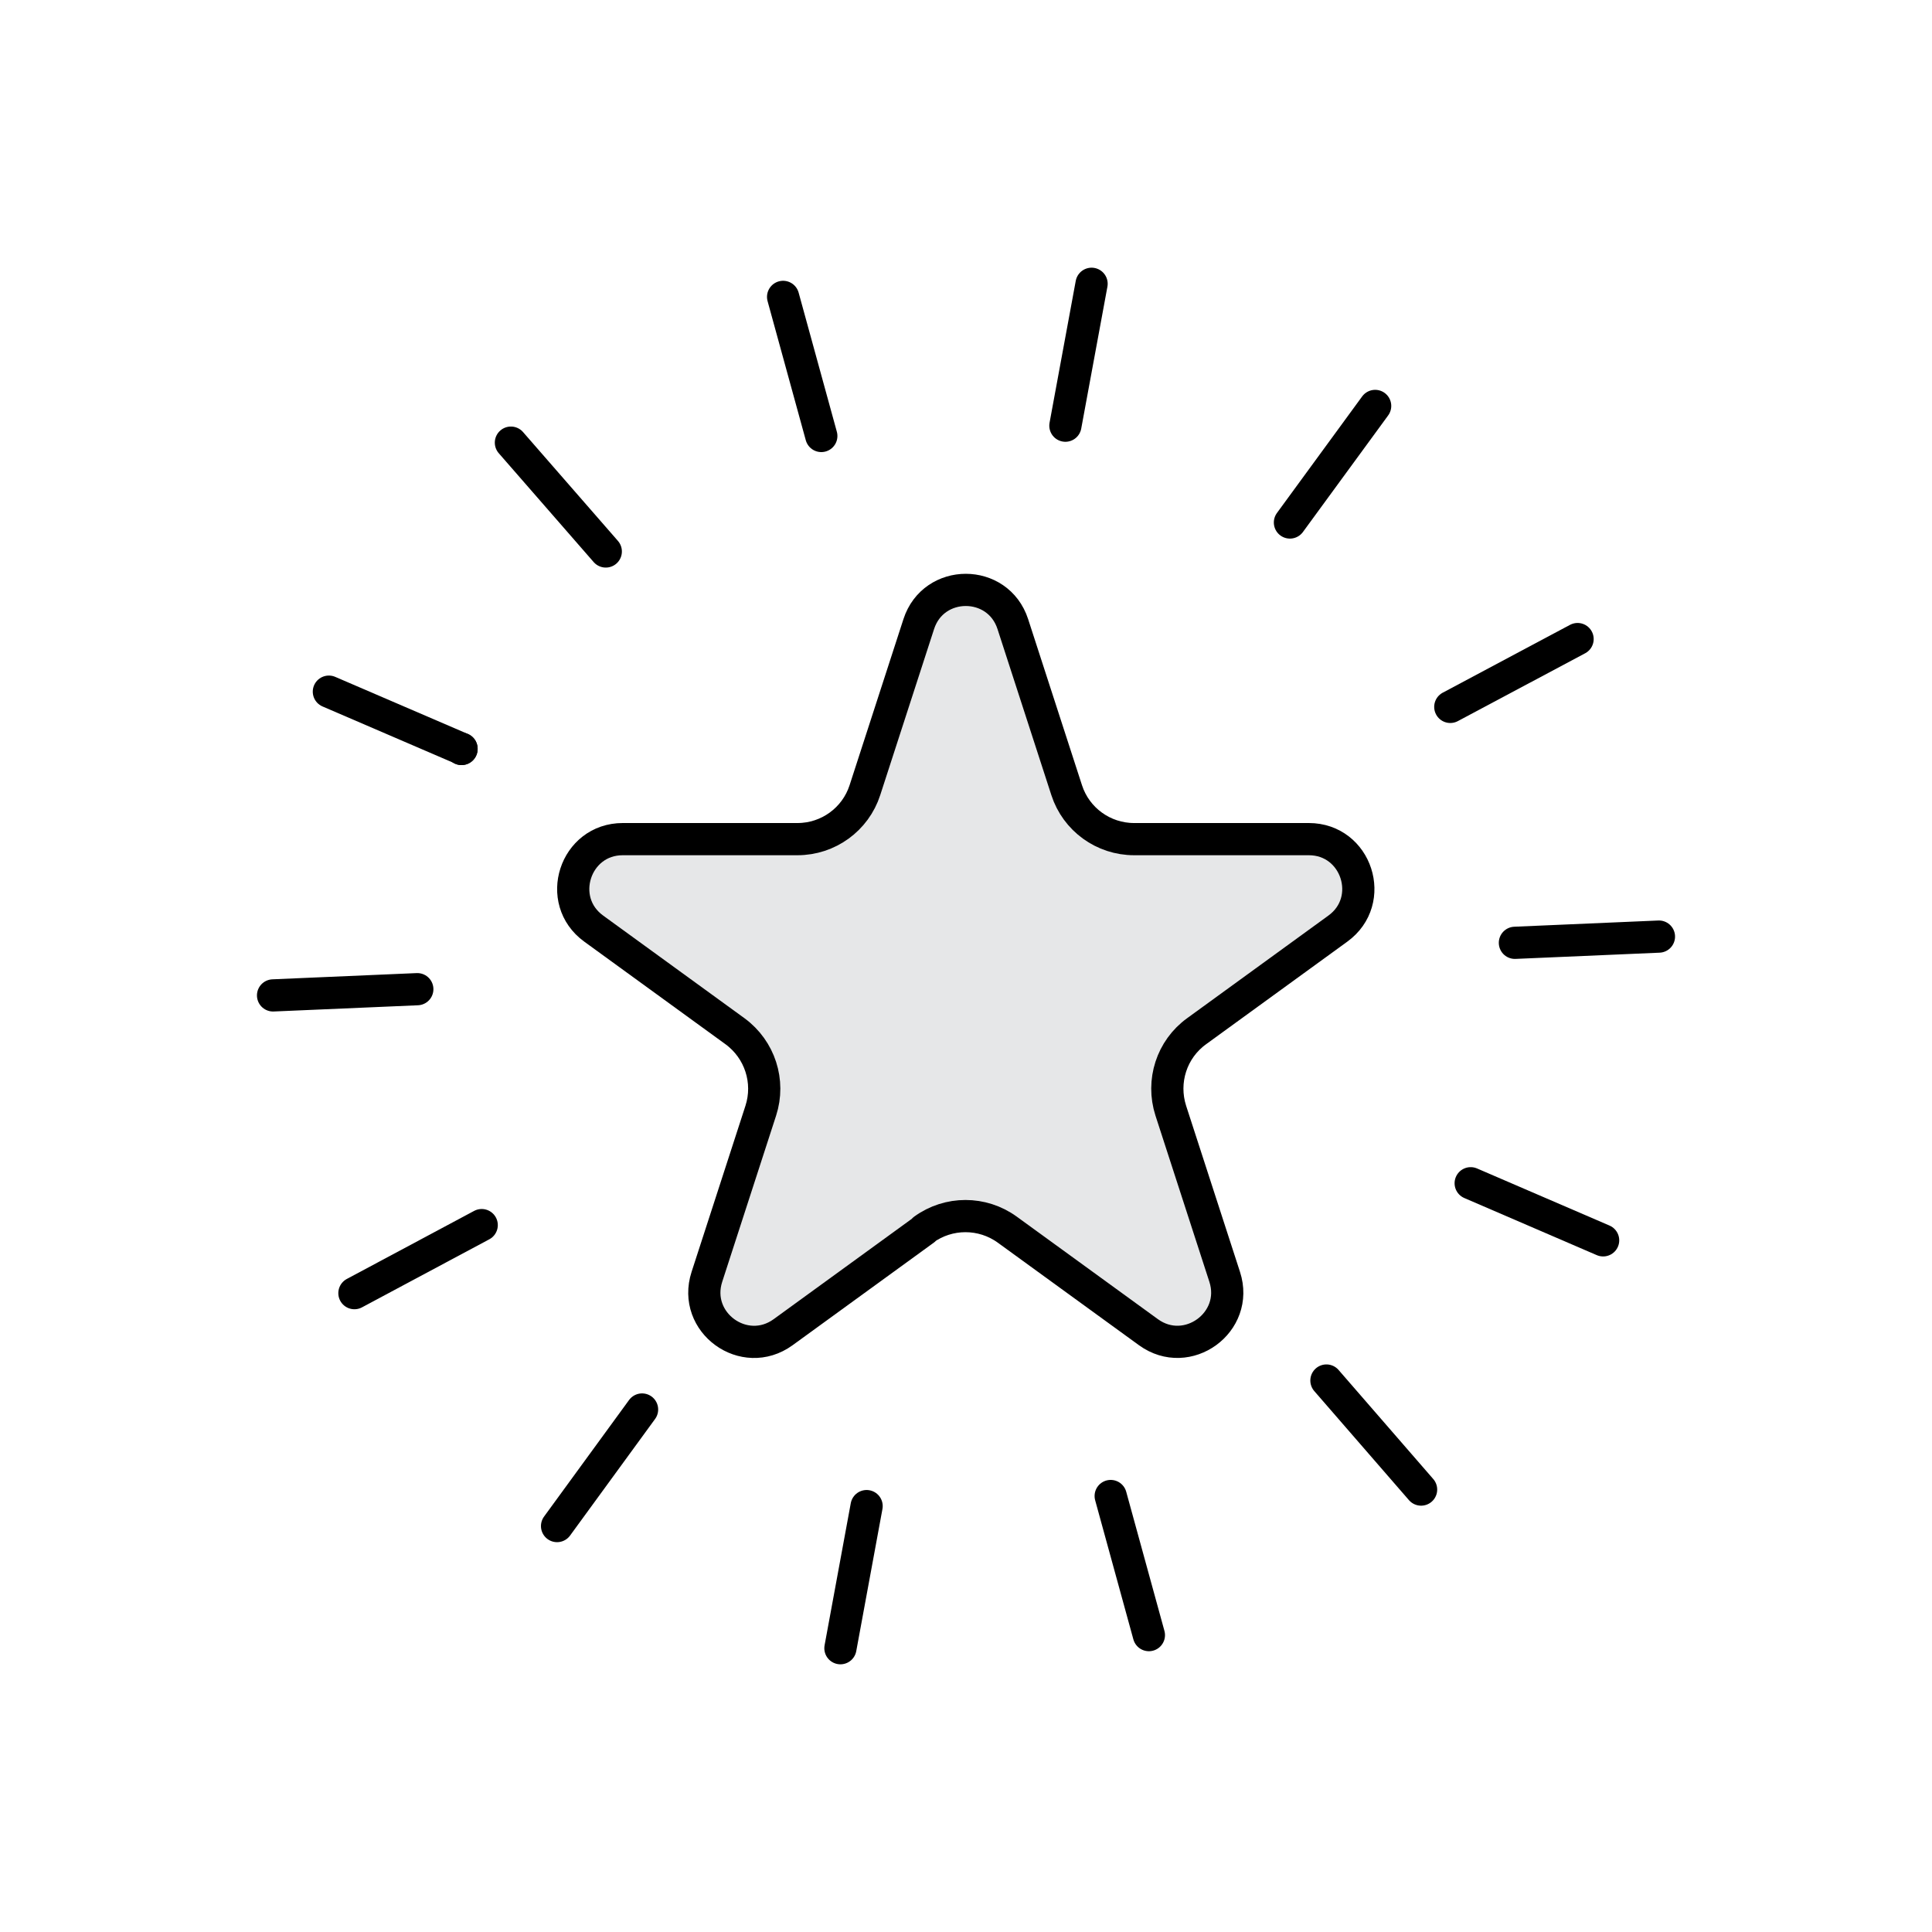 <?xml version="1.0" encoding="UTF-8"?>
<svg xmlns="http://www.w3.org/2000/svg" id="Layer_1" viewBox="0 0 90 90">
  <defs>
    <style>.cls-1{fill:#e6e7e8;}.cls-1,.cls-2{stroke:#000;stroke-linecap:round;stroke-linejoin:round;stroke-width:1.5px;}.cls-2{fill:none;}</style>
  </defs>
  <path class="cls-1" d="M43.06,57.28l-6.58,4.78c-1.81,1.31-4.24-.45-3.55-2.58l2.51-7.74c.44-1.36-.04-2.85-1.2-3.7l-6.58-4.78c-1.81-1.31-.88-4.17,1.35-4.17h8.14c1.43,0,2.7-.92,3.14-2.28l2.51-7.74c.69-2.12,3.69-2.12,4.38,0l2.51,7.74c.44,1.36,1.71,2.28,3.14,2.28h8.14c2.23,0,3.16,2.86,1.35,4.17l-6.58,4.78c-1.16.84-1.64,2.33-1.2,3.7l2.51,7.74c.69,2.12-1.74,3.89-3.55,2.58l-6.58-4.78c-1.16-.84-2.73-.84-3.89,0Z"></path>
  <line class="cls-2" x1="66.2" y1="69.39" x2="61.79" y2="64.31"></line>
  <line class="cls-2" x1="53.52" y1="76.17" x2="51.74" y2="69.69"></line>
  <line class="cls-2" x1="40.37" y1="70.16" x2="39.15" y2="76.78"></line>
  <line class="cls-2" x1="29.91" y1="65.66" x2="25.95" y2="71.09"></line>
  <line class="cls-2" x1="22.44" y1="57.07" x2="16.51" y2="60.24"></line>
  <line class="cls-2" x1="19.44" y1="46.08" x2="12.72" y2="46.37"></line>
  <polyline class="cls-2" points="15.32 32.22 21.5 34.88 21.5 34.89"></polyline>
  <line class="cls-2" x1="28.22" y1="25.69" x2="23.8" y2="20.62"></line>
  <line class="cls-2" x1="38.26" y1="20.31" x2="36.48" y2="13.83"></line>
  <line class="cls-2" x1="50.85" y1="13.22" x2="49.63" y2="19.83"></line>
  <line class="cls-2" x1="64.06" y1="18.91" x2="60.09" y2="24.34"></line>
  <line class="cls-2" x1="73.49" y1="29.77" x2="67.56" y2="32.93"></line>
  <line class="cls-2" x1="77.28" y1="43.63" x2="70.57" y2="43.92"></line>
  <line class="cls-2" x1="74.68" y1="57.78" x2="68.51" y2="55.12"></line>
  <line class="cls-2" x1="21.5" y1="34.89" x2="21.5" y2="34.88"></line>
</svg>
